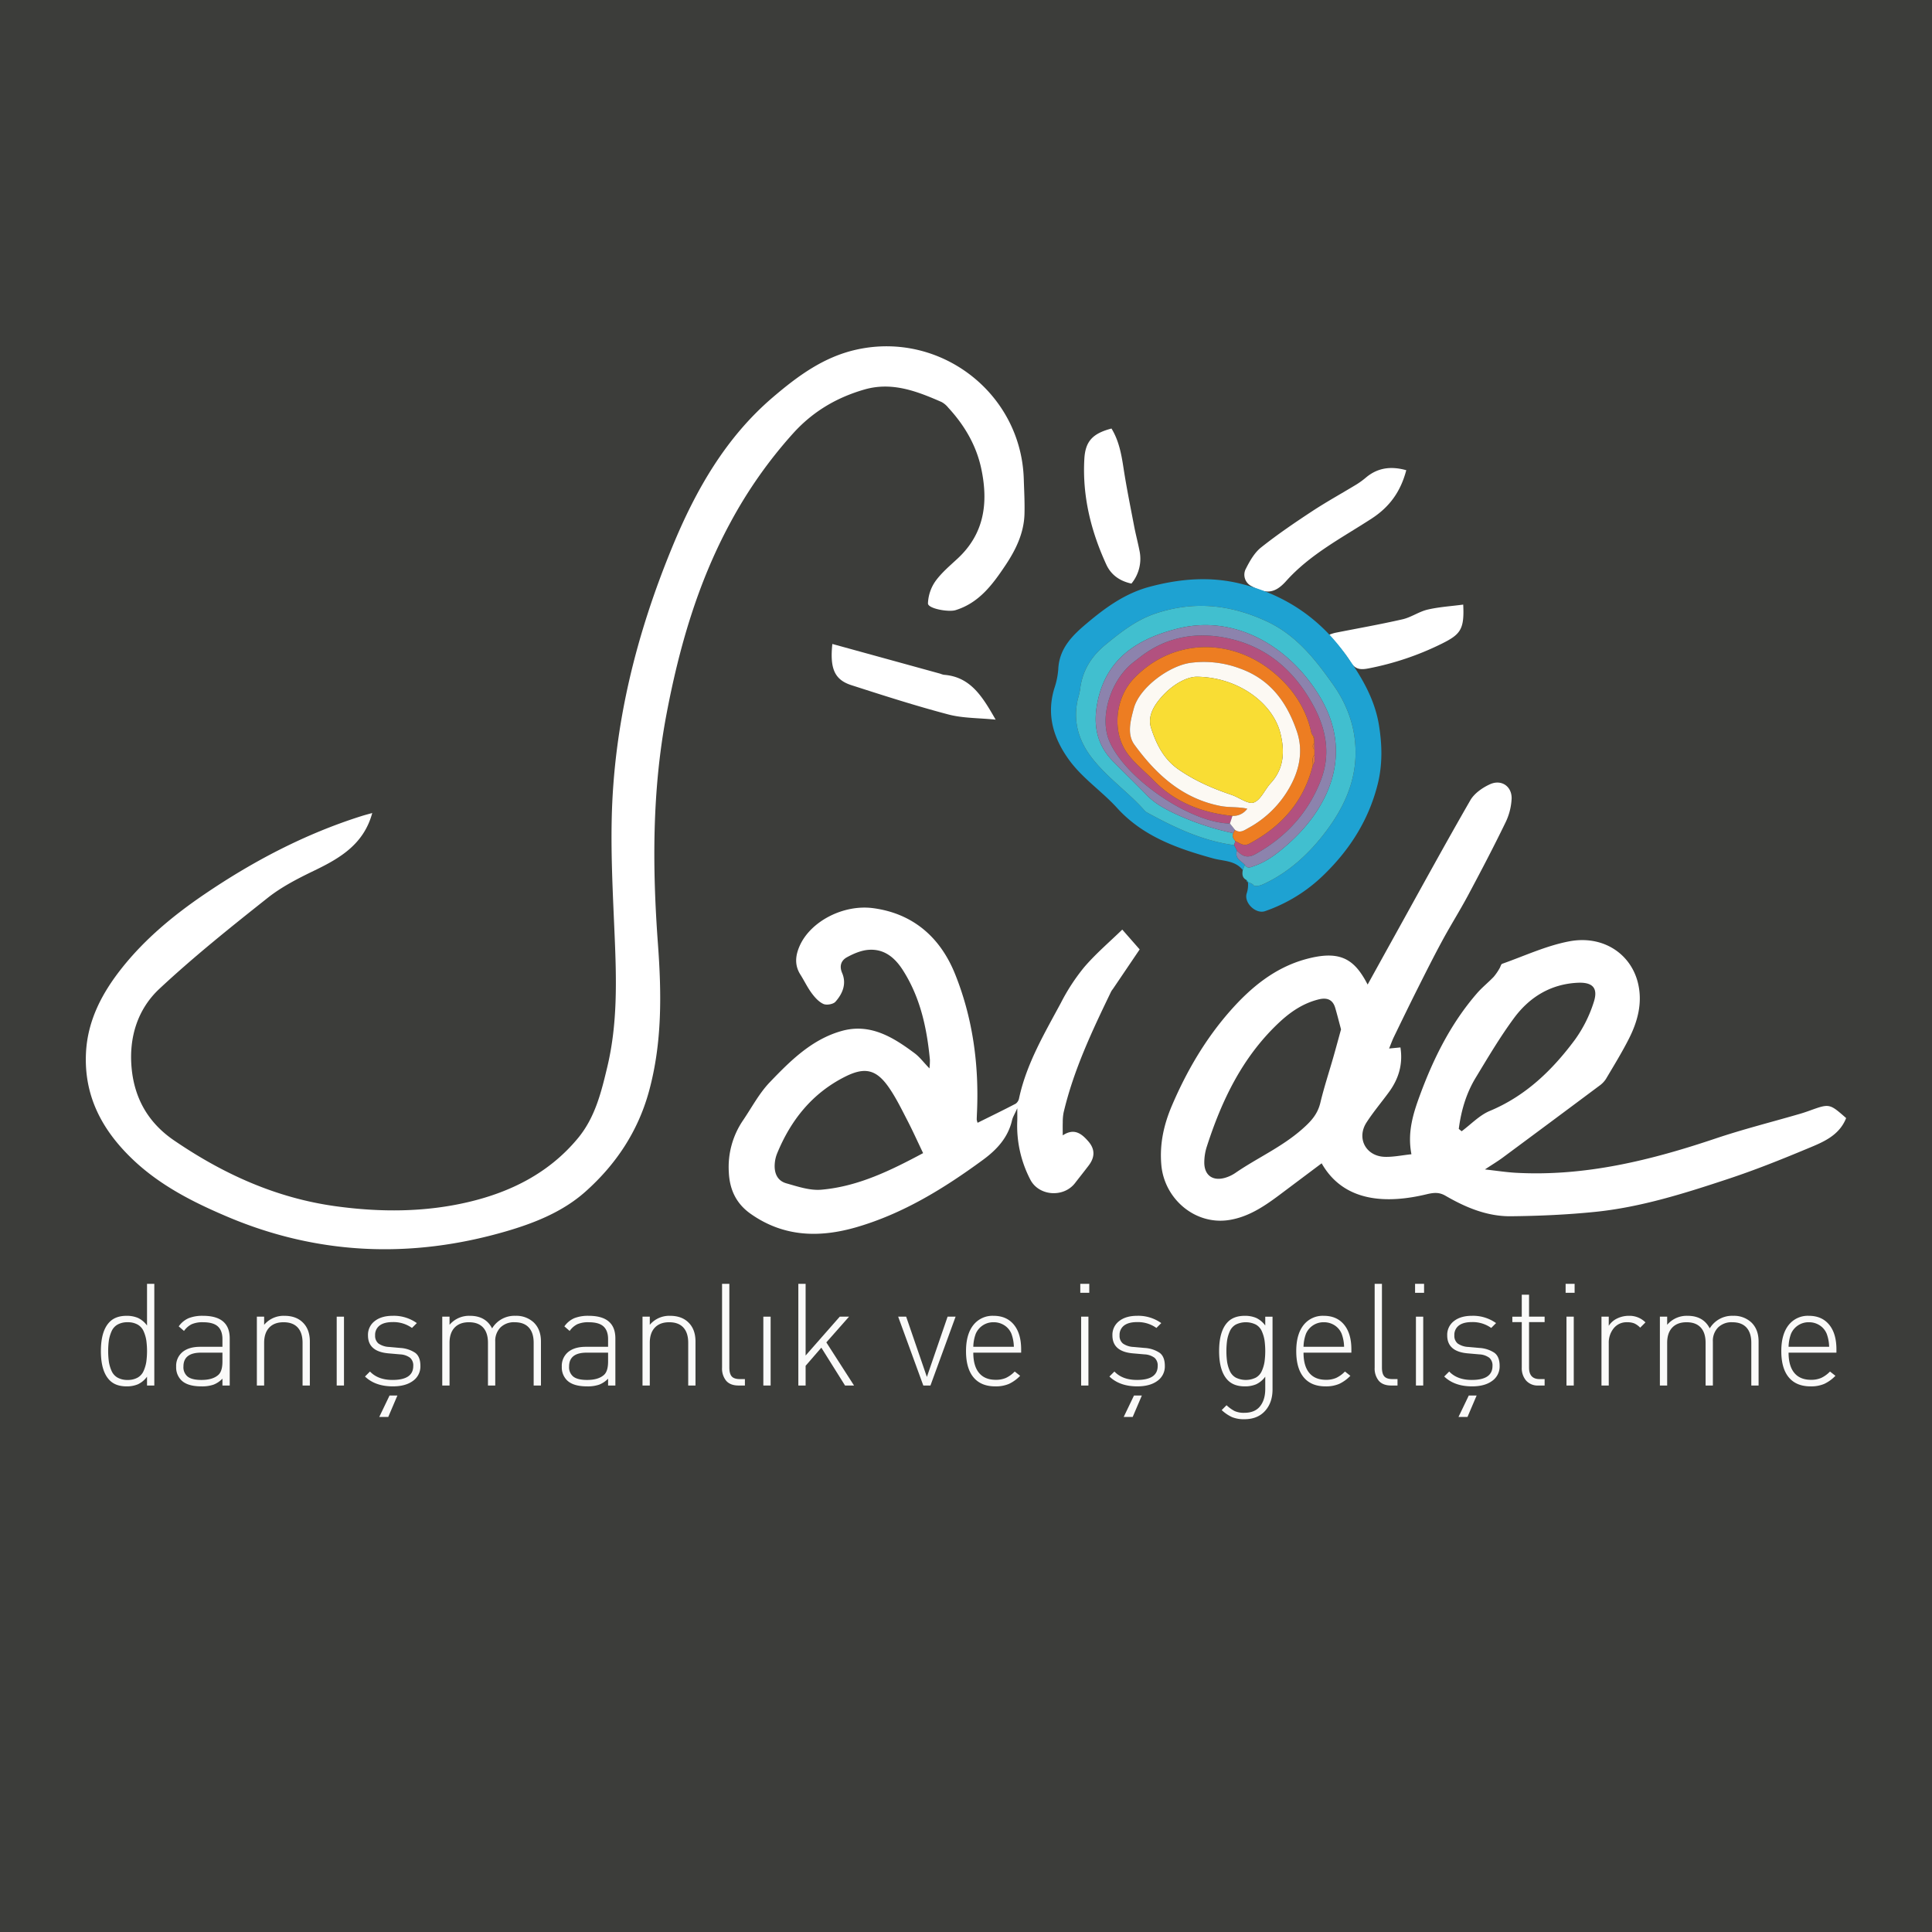 <svg id="Layer_1" data-name="Layer 1" xmlns="http://www.w3.org/2000/svg" width="348.897mm" height="348.897mm" viewBox="0 0 989 989">
  <rect x="0" y="0" width="989" height="989" fill="#333333" stroke="none"/>
  <defs>
    <style>
      .cls-1 {
        fill: #3c3d3a;
      }

      .cls-2 {
        fill: #fff;
      }

      .cls-3 {
        fill: #1ea2d2;
      }

      .cls-4 {
        fill: #41bfcf;
      }

      .cls-5 {
        fill: #06a5d4;
      }

      .cls-6 {
        fill: #b2517f;
      }

      .cls-7 {
        fill: #8c83ad;
      }

      .cls-8 {
        fill: #35bfd0;
      }

      .cls-9 {
        fill: #ed7d22;
      }

      .cls-10 {
        fill: #fcf9f3;
      }

      .cls-11 {
        fill: #e47737;
      }

      .cls-12 {
        fill: #f9dd34;
      }

      .cls-13 {
        fill: #fafaf9;
      }
    </style>
  </defs>
  <circle class="cls-1" cx="494.5" cy="494.5" r="699.329"/>
  <path class="cls-2" d="M190.552,416.191c-4.3,15.863-16.319,23.023-29.498,29.384-8.331,4.021-16.799,8.319-23.994,14.021-18.926,14.999-37.853,30.123-55.477,46.591-11.161,10.429-15.656,24.885-14.21,40.524,1.45,15.684,8.615,28.118,21.694,37.05,25.2,17.208,52.284,29.535,82.884,33.731,22.887,3.138,45.677,3.08,68.025-2.212,21.686-5.135,41.253-14.948,55.901-32.668,8.805-10.652,11.942-23.614,15.034-36.593,5.277-22.149,4.673-44.654,3.721-67.135-.837-19.759-1.909-39.413-1.499-59.297,1.007-48.93,12.659-95.164,31.129-139.894,11.884-28.78,27.208-55.707,51.374-76.334,12.689-10.831,25.998-20.695,42.941-24.422,42.896-9.437,84.13,22.358,85.496,66.222.187,5.992.532,11.994.362,17.979-.28,9.831-4.496,18.393-9.811,26.335-6.509,9.727-13.419,19.135-25.475,22.861-3.589,1.109-14.176-.771-14.118-3.459a21.187,21.187,0,0,1,3.763-11.279c3.148-4.389,7.45-7.991,11.457-11.716,13.75-12.781,15.725-28.688,12.073-45.925-2.543-12.005-8.615-22.279-16.898-31.26a11.356,11.356,0,0,0-3.403-2.89c-12.596-5.517-25.351-10.491-39.477-6.427-14.203,4.087-26.38,11.224-36.483,22.389a232.769,232.769,0,0,0-32.06,45.52c-16.811,30.938-26.344,64.138-32.832,98.367-7.373,38.9-7.271,78.129-4.376,117.481,1.86,25.287,2.232,50.516-4.553,75.416-5.627,20.651-17.016,37.63-32.612,51.507-11.527,10.256-26.023,16.047-40.834,20.342-48.249,13.991-95.979,12.083-142.225-7.48-17.293-7.315-34.385-15.89-48.463-29.258C52.296,578.646,42.902,561.067,44.022,538.887c.829-16.425,8.12-30.353,18.108-43.014,11.976-15.181,26.725-27.362,42.591-38.14,24.998-16.983,51.586-30.916,80.525-40.043C186.93,417.159,188.646,416.727,190.552,416.191Z"/>
  <path class="cls-2" d="M760.137,598.641c6.188.682,11.013,1.447,15.867,1.713,35.373,1.94,68.961-6.373,102.135-17.53,14.158-4.762,28.69-8.412,43.046-12.586,1.756-.51,3.493-1.094,5.214-1.714,10.127-3.645,10.124-3.652,18.649,3.826-3.739,9.417-12.551,12.59-20.772,16.02-12.989,5.42-26.103,10.643-39.457,15.067-22.254,7.372-44.676,14.509-68.128,16.91-14.364,1.47-28.855,2.11-43.298,2.255-12.086.122-23.106-4.492-33.449-10.497-3.274-1.901-6.022-1.626-9.729-.737-19.598,4.702-42.054,4.55-53.66-15.867q-10.853,8.142-21.769,16.326c-7.783,5.817-15.872,11.208-25.693,12.718-17.366,2.669-33.096-10.853-34.607-28.237-.948-10.912,1.351-20.856,5.51-30.554,7.521-17.539,17.08-33.903,29.746-48.274,10.62-12.049,22.85-22.12,38.618-26.456,16.893-4.646,24.231-.468,30.645,10.941.24.427.466.863,1.095,2.03,4.604-8.324,8.744-15.83,12.903-23.326,13.15-23.701,26.129-47.5,39.649-70.988,2.047-3.556,6.246-6.488,10.115-8.234,5.727-2.584,11.129.986,11.044,7.279a31.247,31.247,0,0,1-3.344,12.736c-6.015,12.398-12.421,24.611-18.916,36.768-4.195,7.851-8.954,15.4-13.195,23.228-4.426,8.17-8.593,16.482-12.764,24.787-4.097,8.157-8.076,16.373-12.059,24.586-.855,1.762-1.505,3.623-2.442,5.907l5.798-.553c1.353,8.601-.91,16.033-5.798,22.754-3.818,5.25-8.055,10.22-11.566,15.663-5.236,8.115-.29,17.335,9.428,17.592,4.387.116,8.802-.828,13.569-1.329-2.172-11.236.914-20.941,4.422-30.436,6.96-18.838,15.861-36.671,29.148-51.975,2.608-3.003,5.773-5.516,8.53-8.399a28.378,28.378,0,0,0,2.994-4.329c.504-.777.724-2.131,1.376-2.361,11.37-4.011,22.529-9.242,34.254-11.475,17.357-3.305,31.811,6.363,35.332,21.731,2.263,9.879-.245,19.246-4.684,28.018-3.593,7.1-7.78,13.904-11.848,20.753a13.049,13.049,0,0,1-3.48,3.519q-24.61,18.386-49.302,36.664C766.756,594.431,764.064,596.043,760.137,598.641Zm-73.657-71.696c-1.075-4.004-1.947-7.527-2.973-11.004-1.292-4.378-4.318-5.377-8.509-4.336-7.997,1.987-14.478,6.423-20.382,11.985-18.607,17.526-29.233,39.676-36.9,63.529a26.846,26.846,0,0,0-1.233,7.842c-.064,6.565,4.202,9.761,10.532,7.987a18.426,18.426,0,0,0,5.37-2.515c11.18-7.686,23.688-13.182,34.095-22.324,4.646-4.081,7.997-7.689,9.421-13.638,1.885-7.88,4.442-15.599,6.67-23.399C683.927,536.316,685.211,531.538,686.48,526.946ZM746.756,577.891l1.464,1.206c4.781-3.538,9.099-8.188,14.429-10.413,18.357-7.664,31.957-20.834,43.475-36.323a67.941,67.941,0,0,0,9.736-19.381c2.362-7.29-.639-10.284-8.338-9.897-13.73.69-24.56,7.343-32.467,18.042-7.195,9.735-13.382,20.24-19.67,30.614C750.522,559.761,747.946,568.647,746.756,577.891Z"/>
  <path class="cls-2" d="M520.754,567.32c-1.317,2.961-2.302,4.487-2.686,6.152-2.067,8.953-7.87,15.13-14.954,20.32-19.832,14.528-40.63,27.371-64.437,34.341-18.998,5.562-37.437,5.203-54.439-6.79-7.478-5.274-10.743-12.5-11.149-21.253a42.431,42.431,0,0,1,7.223-26.507c4.489-6.597,8.285-13.877,13.734-19.565,10.565-11.03,21.626-22.056,36.937-26.297,14.5-4.016,26.189,3.208,37.198,11.425,2.613,1.95,4.633,4.696,7.61,7.786a36.063,36.063,0,0,0,.228-4.492c-1.548-16.223-4.908-31.886-13.884-45.888-4.149-6.472-9.613-10.915-17.528-10.329-3.768.279-7.641,1.934-11.022,3.782-2.884,1.576-4.087,4.341-2.489,8.079,2.362,5.525.238,10.606-3.433,14.721-1.144,1.282-4.508,1.855-6.135,1.132-2.374-1.056-4.405-3.348-6.021-5.529-2.205-2.976-3.812-6.387-5.8-9.533-3.093-4.895-2.517-9.848-.305-14.781,5.604-12.494,22.365-21.259,37.677-19.188,20.613,2.788,34.392,15.212,41.833,33.724,9.031,22.469,12.274,46.248,11.227,70.519-.057,1.332-.124,2.664-.145,3.996a8.915,8.915,0,0,0,.437,1.615c6.597-3.276,13.119-6.438,19.54-9.793a4.509,4.509,0,0,0,1.713-2.845c3.824-17.693,12.971-33.068,21.381-48.723a101.965,101.965,0,0,1,11.983-18.347c6.001-6.98,13.099-13.016,19.448-19.19l8.904,10.151c-4.14,6.12-8.927,13.197-13.716,20.274a10.487,10.487,0,0,0-.853,1.223c-9.698,20.08-19.258,40.217-24.384,62.087a25.712,25.712,0,0,0-.413,4.97c-.067,1.974-.016,3.953-.016,6.635,5.927-3.948,9.744-.797,13.124,3.094,3.443,3.963,3.397,8.046.203,12.272-2.309,3.054-4.705,6.043-7.047,9.073-5.825,7.533-18.364,6.667-22.796-1.639a59.731,59.731,0,0,1-6.754-30.362C520.792,572.045,520.754,570.452,520.754,567.32Zm-48.205,22.97c-2.787-5.817-5.299-11.4-8.108-16.828-2.896-5.597-5.684-11.316-9.227-16.498-6.507-9.516-12.363-10.949-22.604-5.801-16.843,8.467-27.831,22.251-34.86,39.444a16.976,16.976,0,0,0-1.13,4.829c-.434,4.779,1.104,8.954,5.92,10.317,5.834,1.651,12.046,3.767,17.886,3.262C439.471,607.369,456.313,598.952,472.549,590.29Z"/>
  <path class="cls-2" d="M719.879,240.701c-2.818,10.651-8.255,18.592-17.702,24.74-15.131,9.846-31.435,18.202-43.785,31.99-5.731,6.399-10.251,6.811-17.722,2.615a6.484,6.484,0,0,1-2.838-9.038c1.982-3.926,4.387-8.122,7.735-10.781,8.309-6.598,17.12-12.6,25.994-18.439,7.47-4.915,15.33-9.235,22.977-13.886a41.421,41.421,0,0,0,4.822-3.551C705.401,239.347,712.161,238.553,719.879,240.701Z"/>
  <path class="cls-2" d="M426.084,329.649c18.701,5.149,36.947,10.173,55.192,15.201a10.708,10.708,0,0,0,1.904.578c13.699,1.038,19.738,11.193,26.494,22.96-8.729-.884-16.765-.69-24.231-2.658-16.705-4.402-33.187-9.695-49.639-14.998C427.261,347.977,424.739,342.318,426.084,329.649Z"/>
  <path class="cls-2" d="M579.191,298.737c-6.028-1.293-10.446-4.477-12.86-9.728-7.887-17.154-12.333-35.144-11.247-54.124.524-9.156,4.404-13.022,13.892-15.517,3.764,6.126,5.053,13.018,6.138,20.096,1.532,9.995,3.551,19.917,5.451,29.853.811,4.239,1.933,8.417,2.759,12.653A19.957,19.957,0,0,1,579.191,298.737Z"/>
  <path class="cls-2" d="M749.026,309.495c.658,12.81-1.458,15.307-11.191,20.119a147.12,147.12,0,0,1-37.18,12.524c-4.14.812-6.957.669-9.467-3.522-2.865-4.785-6.873-8.887-10.724-13.712a27.548,27.548,0,0,1,2.873-.933c11.552-2.294,23.164-4.326,34.639-6.953,4.425-1.013,8.411-3.929,12.834-4.963C736.62,310.696,742.664,310.339,749.026,309.495Z"/>
  <g>
    <path class="cls-3" d="M636.191,445.399c-3.877-4.978-9.925-4.527-15.176-5.978-18.262-5.044-35.938-11.249-49.141-25.791-7.836-8.631-17.773-15.177-24.653-24.687-7.969-11.016-11.646-23.038-7.477-36.649a39.528,39.528,0,0,0,1.981-9.573c.434-10.806,7.254-17.437,14.591-23.615,9.585-8.069,19.592-15.37,32.154-18.725,15.419-4.118,30.817-5.43,46.329-1.645,22.01,5.371,39.97,16.989,53.449,35.487,8.245,11.315,15.433,23.182,17.664,37.087,1.597,9.953,1.88,20.028-.692,30.238-4.608,18.288-14.28,33.39-27.496,46.226a80.581,80.581,0,0,1-30.153,18.655c-4.76,1.625-10.947-4.341-9.361-9.146a13.909,13.909,0,0,0,.611-5.755c1.154.499,2.439.788,3.162,1.976q-.113.198-.225.397l.205-.416c2.268.323,4.197-.577,6.171-1.543,11.708-5.727,21.168-14.268,29.102-24.351,10.035-12.755,17.078-26.95,16.672-43.726-.296-12.229-4.379-23.318-11.411-33.301-9.312-13.22-19.089-25.669-34.558-32.723-18.513-8.442-36.929-10.298-56.379-3.791-9.917,3.318-17.695,9.484-25.537,15.887-7.414,6.053-12.062,13.525-13.134,23.132a44.843,44.843,0,0,1-1.148,4.834c-2.562,11.285.334,21.23,7.328,30.221,7.805,10.034,18.386,17.271,26.777,26.709a4.477,4.477,0,0,0,1.125.981c14.132,7.74,28.576,14.656,44.808,16.794l1.446,2.809c-1.369,3.926,2.055,5.211,4.021,7.3Q636.718,444.058,636.191,445.399Z"/>
    <path class="cls-4" d="M631.778,432.608c-16.232-2.138-30.676-9.054-44.808-16.794a4.477,4.477,0,0,1-1.125-.981c-8.391-9.438-18.972-16.675-26.777-26.709-6.993-8.991-9.89-18.935-7.328-30.221a44.843,44.843,0,0,0,1.148-4.834c1.072-9.607,5.72-17.079,13.134-23.132,7.842-6.403,15.62-12.569,25.537-15.887,19.45-6.507,37.866-4.651,56.379,3.791,15.469,7.054,25.246,19.503,34.558,32.723,7.032,9.983,11.115,21.072,11.411,33.301.406,16.776-6.637,30.972-16.672,43.726-7.933,10.083-17.394,18.623-29.102,24.351-1.974.966-3.903,1.866-6.171,1.543l.02.02c-.723-1.188-2.008-1.477-3.162-1.976l.132.061q-.426-.548-.851-1.098c-2.215-1.105-2.299-3.011-1.911-5.093q.527-1.341,1.051-2.685c1.33,2.214,3.155,1.145,4.768.592,6.579-2.253,11.972-6.506,17.074-10.974,20.175-17.67,34.469-45.547,16.727-75.404-15.218-25.609-43.151-42.527-72.568-35.239-20.502,5.079-37.119,15.157-41.529,38.26-2.177,11.405-.195,21.449,8.135,29.857,5.741,5.794,11.618,11.455,17.287,17.318,4.022,4.16,8.934,6.808,14.052,9.272a139.427,139.427,0,0,0,30.143,10.105c-.768,1.637.092,2.86,1.036,4.06Z"/>
    <path class="cls-5" d="M638.102,450.492q.425.549.851,1.098C638.203,451.586,638.151,451.04,638.102,450.492Z"/>
    <path class="cls-6" d="M631.778,432.608q.295-1.024.587-2.049c2.296.931,4.137,2.937,7.196,1.303,16.564-8.846,27.992-21.731,32.489-40.263,1.344-1.532.87-3.353.812-5.107q.004-1.479.008-2.957-.038-1.524-.076-3.049-.051-.971-.102-1.941A1.811,1.811,0,0,0,672,376.462a5.309,5.309,0,0,1-.707-1.312c-2.864-13.508-10.688-24.246-21.136-32.314-21.142-16.328-50.264-15.819-69.731,4.507-9.548,9.969-11.41,27.357-3.214,38.47,3.775,5.119,8.839,9.034,13.246,13.566,11.071,11.385,24.923,16.667,40.424,18.279q-.645,1.952-1.291,3.904c-20.707-.366-54.303-23.552-61.932-42.743-4.897-12.319,1.113-31.106,12.788-39.984,1.056-.803,2.096-1.626,3.142-2.441,12.713-9.902,27.312-12.893,42.769-10.092,20.986,3.802,35.883,16.281,45.952,34.866,6.738,12.437,8.999,25.275,3.64,38.761-6.58,16.559-17.994,28.837-33.552,37.427-3.827,2.113-6.588.935-9.174-1.937Z"/>
    <path class="cls-7" d="M633.224,435.417c2.586,2.872,5.347,4.05,9.174,1.937,15.558-8.59,26.972-20.868,33.552-37.427,5.359-13.486,3.098-26.324-3.64-38.761-10.069-18.585-24.966-31.064-45.952-34.866-15.458-2.801-30.056.19-42.769,10.092-1.046.815-2.086,1.638-3.142,2.441-11.675,8.879-17.685,27.665-12.788,39.984,7.629,19.191,41.225,42.378,61.933,42.742q1.307,1.629,2.614,3.261-.437.84-.874,1.68a139.427,139.427,0,0,1-30.143-10.105c-5.118-2.465-10.03-5.112-14.052-9.272-5.669-5.863-11.546-11.524-17.287-17.318-8.33-8.408-10.312-18.452-8.135-29.857,4.41-23.103,21.027-33.181,41.529-38.26,29.417-7.287,57.35,9.63,72.568,35.239,17.742,29.857,3.449,57.734-16.727,75.404-5.102,4.468-10.495,8.721-17.074,10.974-1.613.553-3.438,1.622-4.768-.592C635.279,440.629,631.855,439.343,633.224,435.417Z"/>
    <path class="cls-8" d="M641.963,453.485l-.205.416q.112-.198.225-.397Z"/>
    <path class="cls-9" d="M631.332,426.5q.437-.84.873-1.68c2.616,1.899,4.839.153,6.919-.991a53.382,53.382,0,0,0,21.307-21.241c4.875-8.81,6.732-18.526,3.461-28.122-5.024-14.741-13.383-26.638-29.197-32.275a52.417,52.417,0,0,0-25-2.918c-11.017,1.369-26.396,12.662-29.268,23.27-1.682,6.215-3.636,13.29.282,18.661,11.118,15.242,24.575,27.63,44.182,31.401,4.338.834,8.759.315,13.6,1.365a8.824,8.824,0,0,1-7.608,3.687c-15.501-1.612-29.353-6.894-40.424-18.279-4.407-4.532-9.471-8.448-13.246-13.566-8.196-11.112-6.333-28.501,3.214-38.47,19.467-20.325,48.588-20.834,69.731-4.507,10.448,8.069,18.272,18.806,21.136,32.314a5.322,5.322,0,0,0,.707,1.313q.346,1.041.692,2.081.051.971.103,1.941a1.849,1.849,0,0,0,.075,3.049q-.004,1.479-.007,2.957c-1.455,1.514-.762,3.37-.812,5.107-4.497,18.532-15.925,31.417-32.489,40.263-3.06,1.634-4.9-.372-7.196-1.303C631.423,429.36,630.563,428.138,631.332,426.5Z"/>
    <path class="cls-10" d="M630.882,417.657a8.824,8.824,0,0,0,7.608-3.687c-4.842-1.05-9.262-.531-13.6-1.365-19.607-3.771-33.064-16.159-44.182-31.401-3.918-5.371-1.964-12.446-.282-18.661,2.872-10.607,18.252-21.901,29.268-23.27a52.417,52.417,0,0,1,25,2.918c15.814,5.637,24.173,17.534,29.197,32.275,3.271,9.596,1.414,19.312-3.461,28.122a53.382,53.382,0,0,1-21.307,21.241c-2.08,1.143-4.303,2.889-6.919.991q-1.305-1.631-2.613-3.261Q630.237,419.61,630.882,417.657ZM612.476,346.434c-5.273.073-13.355,4.383-19.528,12.327-3.153,4.058-5.322,8.821-3.708,13.864,2.653,8.286,6.46,15.979,14.027,21.237,8.396,5.835,17.605,9.811,27.217,13.055,3.901,1.316,8.459,4.96,11.359,3.884,3.609-1.34,5.627-6.637,8.657-9.926,6.937-7.53,7.192-16.486,4.947-25.486C651.559,359.808,633.611,346.514,612.476,346.434Z"/>
    <path class="cls-11" d="M672.051,391.598c.051-1.738-.642-3.594.812-5.107C672.92,388.246,673.394,390.067,672.051,391.598Z"/>
    <path class="cls-11" d="M672.87,383.534a1.849,1.849,0,0,1-.075-3.049Q672.832,382.01,672.87,383.534Z"/>
    <path class="cls-11" d="M672.692,378.544q-.346-1.04-.692-2.081A1.81,1.81,0,0,1,672.692,378.544Z"/>
    <path class="cls-12" d="M612.476,346.434c21.135.08,39.082,13.374,42.97,28.955,2.246,9,1.99,17.956-4.947,25.486-3.03,3.289-5.048,8.586-8.657,9.926-2.899,1.077-7.458-2.567-11.359-3.884-9.612-3.244-18.821-7.22-27.217-13.055-7.567-5.259-11.374-12.951-14.027-21.237-1.615-5.043.555-9.807,3.708-13.864C599.121,350.817,607.203,346.507,612.476,346.434Z"/>
  </g>
  <g>
    <path class="cls-13" d="M78.992,709.252h-3.729v-4.533a12.034,12.034,0,0,1-4.68,3.912,14.642,14.642,0,0,1-5.776,1.06q-5.558,0-8.628-3.07-4.534-4.534-4.533-14.989,0-10.456,4.533-14.989,3.071-3.07,8.628-3.071a14.641,14.641,0,0,1,5.776,1.061A12.042,12.042,0,0,1,75.263,678.543V657.192h3.729ZM74.897,697.114a41.297,41.297,0,0,0,0-10.968,18.814,18.814,0,0,0-1.353-4.605,7.246,7.246,0,0,0-3.071-3.474,10.152,10.152,0,0,0-5.155-1.206,10.152,10.152,0,0,0-5.154,1.206,7.246,7.246,0,0,0-3.071,3.474,18.75,18.75,0,0,0-1.353,4.605,41.298,41.298,0,0,0,0,10.968,18.72,18.72,0,0,0,1.353,4.606,7.242,7.242,0,0,0,3.071,3.474,10.152,10.152,0,0,0,5.154,1.206,10.152,10.152,0,0,0,5.155-1.206,7.242,7.242,0,0,0,3.071-3.474A18.783,18.783,0,0,0,74.897,697.114Z"/>
    <path class="cls-13" d="M117.597,709.252h-3.729v-3.51a12.806,12.806,0,0,1-4.57,3.071,18.162,18.162,0,0,1-6.179.877q-7.239,0-10.382-3.217a9.282,9.282,0,0,1-2.559-6.873,9.15,9.15,0,0,1,3.253-7.494q3.253-2.669,9.03-2.669h11.406v-3.948q0-4.314-2.34-6.472-2.341-2.155-7.604-2.156a13.74,13.74,0,0,0-5.813,1.023,10.488,10.488,0,0,0-3.912,3.437l-2.706-2.34a12.128,12.128,0,0,1,5.082-4.204,19.201,19.201,0,0,1,7.349-1.207q13.671,0,13.673,11.553Zm-3.729-12.283v-4.534H102.9q-8.993,0-8.993,7.093a6.126,6.126,0,0,0,2.193,5.191q2.194,1.683,7.019,1.682,5.923,0,8.774-2.705Q113.868,701.794,113.868,696.969Z"/>
    <path class="cls-13" d="M158.615,709.252h-3.729v-21.862q0-5.117-2.486-7.823-2.487-2.704-7.239-2.705-4.753,0-7.348,2.741-2.596,2.742-2.596,7.787V709.252h-3.729V674.01h3.729v4.167a13.012,13.012,0,0,1,10.383-4.606q5.922,0,9.359,3.364,3.656,3.508,3.656,9.797Z"/>
    <path class="cls-13" d="M176.089,709.252h-3.729V674.01h3.729Z"/>
    <path class="cls-13" d="M215.207,699.235a9.008,9.008,0,0,1-3.802,7.641q-3.803,2.815-10.31,2.814-8.993,0-14.258-5.045l2.559-2.559q4.094,4.314,11.553,4.313,10.6,0,10.602-7.165a5.211,5.211,0,0,0-1.609-4.168,9.279,9.279,0,0,0-5.118-1.755l-5.849-.512q-10.603-.877-10.602-9.213a8.813,8.813,0,0,1,3.437-7.312q3.436-2.704,9.213-2.706a20.21,20.21,0,0,1,12.356,3.729l-2.486,2.486a16.251,16.251,0,0,0-9.871-2.998q-4.387,0-6.69,1.755a5.961,5.961,0,0,0-2.303,5.045,5.04,5.04,0,0,0,1.718,4.168,10.303,10.303,0,0,0,5.447,1.755l5.703.512a15.443,15.443,0,0,1,7.641,2.485Q215.206,694.482,215.207,699.235Zm-11.772,15.135-4.68,10.968h-4.606l5.264-10.968Z"/>
    <path class="cls-13" d="M276.916,709.252h-3.729v-21.862q0-5.117-2.486-7.823-2.487-2.704-7.239-2.705a9.829,9.829,0,0,0-7.275,2.669,9.729,9.729,0,0,0-2.669,7.201V709.252H249.79v-21.862q0-5.117-2.486-7.823-2.487-2.704-7.239-2.705-4.753,0-7.348,2.741-2.596,2.742-2.596,7.787V709.252h-3.729V674.01h3.729v4.167a13.091,13.091,0,0,1,10.456-4.606q8.042,0,11.333,6.435a13.332,13.332,0,0,1,11.991-6.435,13.02,13.02,0,0,1,9.286,3.364q3.729,3.583,3.729,9.797Z"/>
    <path class="cls-13" d="M315.01,709.252h-3.729v-3.51a12.806,12.806,0,0,1-4.57,3.071,18.162,18.162,0,0,1-6.179.877q-7.239,0-10.382-3.217a9.282,9.282,0,0,1-2.559-6.873,9.15,9.15,0,0,1,3.253-7.494q3.253-2.669,9.03-2.669h11.406v-3.948q0-4.314-2.34-6.472-2.341-2.155-7.604-2.156a13.74,13.74,0,0,0-5.813,1.023,10.488,10.488,0,0,0-3.912,3.437l-2.706-2.34a12.128,12.128,0,0,1,5.082-4.204,19.201,19.201,0,0,1,7.349-1.207q13.671,0,13.673,11.553Zm-3.729-12.283v-4.534H300.313q-8.993,0-8.993,7.093a6.126,6.126,0,0,0,2.193,5.191q2.194,1.683,7.019,1.682,5.923,0,8.774-2.705Q311.281,701.794,311.281,696.969Z"/>
    <path class="cls-13" d="M356.028,709.252h-3.729v-21.862q0-5.117-2.486-7.823-2.487-2.704-7.239-2.705-4.753,0-7.348,2.741-2.596,2.742-2.596,7.787V709.252h-3.729V674.01h3.729v4.167a13.012,13.012,0,0,1,10.383-4.606q5.922,0,9.359,3.364,3.656,3.508,3.656,9.797Z"/>
    <path class="cls-13" d="M381.326,709.252H378.108q-4.241,0-6.361-2.413a9.846,9.846,0,0,1-2.12-6.727V657.192h3.729v42.847q0,3.145,1.206,4.533,1.207,1.39,4.205,1.39h2.559Z"/>
    <path class="cls-13" d="M394.486,709.252h-3.729V674.01h3.729Z"/>
    <path class="cls-13" d="M437.186,709.252h-4.606l-12.137-19.376-8.043,9.286V709.252h-3.729V657.192h3.729v36.705l17.475-19.888H434.627L423.001,687.171Z"/>
    <path class="cls-13" d="M489.171,674.01,476.303,709.252h-3.656l-12.869-35.242h4.095l10.602,30.855,10.602-30.855Z"/>
    <path class="cls-13" d="M522.732,692.435H498.238q0,6.801,2.924,10.347,2.924,3.546,8.555,3.546a12.755,12.755,0,0,0,5.264-.987,15.416,15.416,0,0,0,4.461-3.253l2.779,2.193a19.581,19.581,0,0,1-5.703,4.131,17.139,17.139,0,0,1-7.02,1.279q-7.312,0-11.15-4.606-3.841-4.605-3.839-13.453,0-8.555,3.73-13.308a12.45,12.45,0,0,1,10.381-4.753q6.653,0,10.383,4.534,3.729,4.534,3.73,12.648ZM519.002,689.438a20.629,20.629,0,0,0-1.242-6.654,9.358,9.358,0,0,0-3.619-4.351,10.014,10.014,0,0,0-5.521-1.571,9.746,9.746,0,0,0-9.139,5.922,20.522,20.522,0,0,0-1.242,6.654Z"/>
    <path class="cls-13" d="M557.608,661.799H553.002v-4.606h4.606Zm-.438,47.453h-3.729V674.01h3.729Z"/>
    <path class="cls-13" d="M596.287,699.235a9.01,9.01,0,0,1-3.802,7.641q-3.803,2.815-10.31,2.814-8.994,0-14.258-5.045l2.559-2.559q4.094,4.314,11.553,4.313,10.601,0,10.602-7.165a5.213,5.213,0,0,0-1.608-4.168,9.277,9.277,0,0,0-5.118-1.755l-5.85-.512q-10.603-.877-10.602-9.213a8.813,8.813,0,0,1,3.437-7.312q3.435-2.704,9.213-2.706A20.211,20.211,0,0,1,594.459,677.3l-2.486,2.486a16.249,16.249,0,0,0-9.87-2.998q-4.387,0-6.69,1.755a5.962,5.962,0,0,0-2.303,5.045,5.041,5.041,0,0,0,1.718,4.168,10.302,10.302,0,0,0,5.447,1.755l5.703.512a15.445,15.445,0,0,1,7.641,2.485Q596.287,694.482,596.287,699.235Zm-11.771,15.135-4.68,10.968h-4.606l5.265-10.968Z"/>
    <path class="cls-13" d="M651.416,711.227q0,6.8-3.838,11.04-3.839,4.239-10.565,4.241a16.127,16.127,0,0,1-6.288-1.061,20.054,20.054,0,0,1-5.338-3.619l2.486-2.486a18.405,18.405,0,0,0,4.167,2.998,11.651,11.651,0,0,0,4.973.878q5.336,0,8.006-3.327,2.667-3.328,2.669-8.884v-6.288a12.041,12.041,0,0,1-4.68,3.912,14.642,14.642,0,0,1-5.776,1.06q-5.558,0-8.628-3.07-4.534-4.534-4.533-14.989,0-10.456,4.533-14.989,3.072-3.07,8.628-3.071a14.641,14.641,0,0,1,5.776,1.061,12.049,12.049,0,0,1,4.68,3.912v-4.533H651.416Zm-4.095-14.112a41.243,41.243,0,0,0,0-10.968,18.771,18.771,0,0,0-1.353-4.605,7.249,7.249,0,0,0-3.07-3.474,11.619,11.619,0,0,0-10.31,0,7.246,7.246,0,0,0-3.071,3.474,18.729,18.729,0,0,0-1.353,4.605,41.352,41.352,0,0,0,0,10.968,18.699,18.699,0,0,0,1.353,4.606,7.242,7.242,0,0,0,3.071,3.474,11.619,11.619,0,0,0,10.31,0,7.245,7.245,0,0,0,3.07-3.474A18.741,18.741,0,0,0,647.321,697.114Z"/>
    <path class="cls-13" d="M691.776,692.435H667.282q0,6.801,2.925,10.347,2.922,3.546,8.555,3.546a12.758,12.758,0,0,0,5.264-.987,15.416,15.416,0,0,0,4.461-3.253l2.778,2.193a19.568,19.568,0,0,1-5.703,4.131,17.133,17.133,0,0,1-7.02,1.279q-7.312,0-11.15-4.606-3.839-4.605-3.839-13.453,0-8.555,3.729-13.308a12.453,12.453,0,0,1,10.382-4.753q6.653,0,10.383,4.534,3.729,4.534,3.729,12.648Zm-3.729-2.997a20.597,20.597,0,0,0-1.243-6.654,9.352,9.352,0,0,0-3.619-4.351,10.011,10.011,0,0,0-5.521-1.571,9.746,9.746,0,0,0-9.14,5.922,20.575,20.575,0,0,0-1.242,6.654Z"/>
    <path class="cls-13" d="M715.393,709.252h-3.217q-4.241,0-6.361-2.413a9.846,9.846,0,0,1-2.12-6.727V657.192h3.729v42.847q0,3.145,1.207,4.533,1.206,1.39,4.204,1.39h2.559Z"/>
    <path class="cls-13" d="M728.991,661.799h-4.606v-4.606h4.606Zm-.438,47.453h-3.729V674.01h3.729Z"/>
    <path class="cls-13" d="M767.67,699.235a9.01,9.01,0,0,1-3.802,7.641q-3.803,2.815-10.31,2.814-8.994,0-14.258-5.045l2.559-2.559q4.094,4.314,11.553,4.313,10.601,0,10.602-7.165a5.213,5.213,0,0,0-1.608-4.168,9.277,9.277,0,0,0-5.118-1.755l-5.85-.512q-10.603-.877-10.602-9.213a8.813,8.813,0,0,1,3.437-7.312q3.435-2.704,9.213-2.706a20.211,20.211,0,0,1,12.356,3.729l-2.486,2.486a16.249,16.249,0,0,0-9.87-2.998q-4.387,0-6.69,1.755a5.962,5.962,0,0,0-2.303,5.045,5.041,5.041,0,0,0,1.718,4.168,10.302,10.302,0,0,0,5.447,1.755l5.703.512a15.445,15.445,0,0,1,7.641,2.485Q767.67,694.482,767.67,699.235Zm-11.771,15.135-4.68,10.968H746.612l5.265-10.968Z"/>
    <path class="cls-13" d="M790.701,709.252H787.483a7.906,7.906,0,0,1-6.251-2.522,9.724,9.724,0,0,1-2.23-6.69v-23.251h-4.826v-2.778H779.002V662.749h3.729v11.261h7.97v2.778h-7.97V700.112q0,5.851,5.41,5.85h2.56Z"/>
    <path class="cls-13" d="M806.055,661.799h-4.606v-4.606h4.606Zm-.438,47.453H801.888V674.01h3.729Z"/>
    <path class="cls-13" d="M839.615,679.64a9.738,9.738,0,0,0-3.034-2.193,9.621,9.621,0,0,0-3.619-.585,8.421,8.421,0,0,0-6.91,3.107,11.624,11.624,0,0,0-2.522,7.567V709.252h-3.729V674.01h3.729v4.68a10.334,10.334,0,0,1,4.314-3.766,13.514,13.514,0,0,1,5.995-1.354,11.5,11.5,0,0,1,8.481,3.364Z"/>
    <path class="cls-13" d="M900.229,709.252H896.5v-21.862q0-5.117-2.486-7.823-2.486-2.704-7.238-2.705A9.829,9.829,0,0,0,879.5,679.53a9.727,9.727,0,0,0-2.669,7.201V709.252h-3.729v-21.862q0-5.117-2.486-7.823-2.487-2.704-7.238-2.705-4.755,0-7.349,2.741-2.596,2.742-2.596,7.787V709.252h-3.729V674.01h3.729v4.167a13.091,13.091,0,0,1,10.456-4.606q8.042,0,11.333,6.435a13.333,13.333,0,0,1,11.991-6.435A13.023,13.023,0,0,1,896.5,676.935q3.728,3.583,3.729,9.797Z"/>
    <path class="cls-13" d="M940.077,692.435H915.583q0,6.801,2.925,10.347,2.922,3.546,8.555,3.546a12.758,12.758,0,0,0,5.264-.987,15.416,15.416,0,0,0,4.461-3.253l2.778,2.193a19.568,19.568,0,0,1-5.703,4.131,17.133,17.133,0,0,1-7.02,1.279q-7.312,0-11.15-4.606-3.839-4.605-3.839-13.453,0-8.555,3.729-13.308a12.453,12.453,0,0,1,10.382-4.753q6.653,0,10.383,4.534,3.729,4.534,3.729,12.648Zm-3.729-2.997a20.597,20.597,0,0,0-1.243-6.654,9.352,9.352,0,0,0-3.619-4.351,10.011,10.011,0,0,0-5.521-1.571,9.746,9.746,0,0,0-9.14,5.922,20.575,20.575,0,0,0-1.242,6.654Z"/>
  </g>
</svg>
